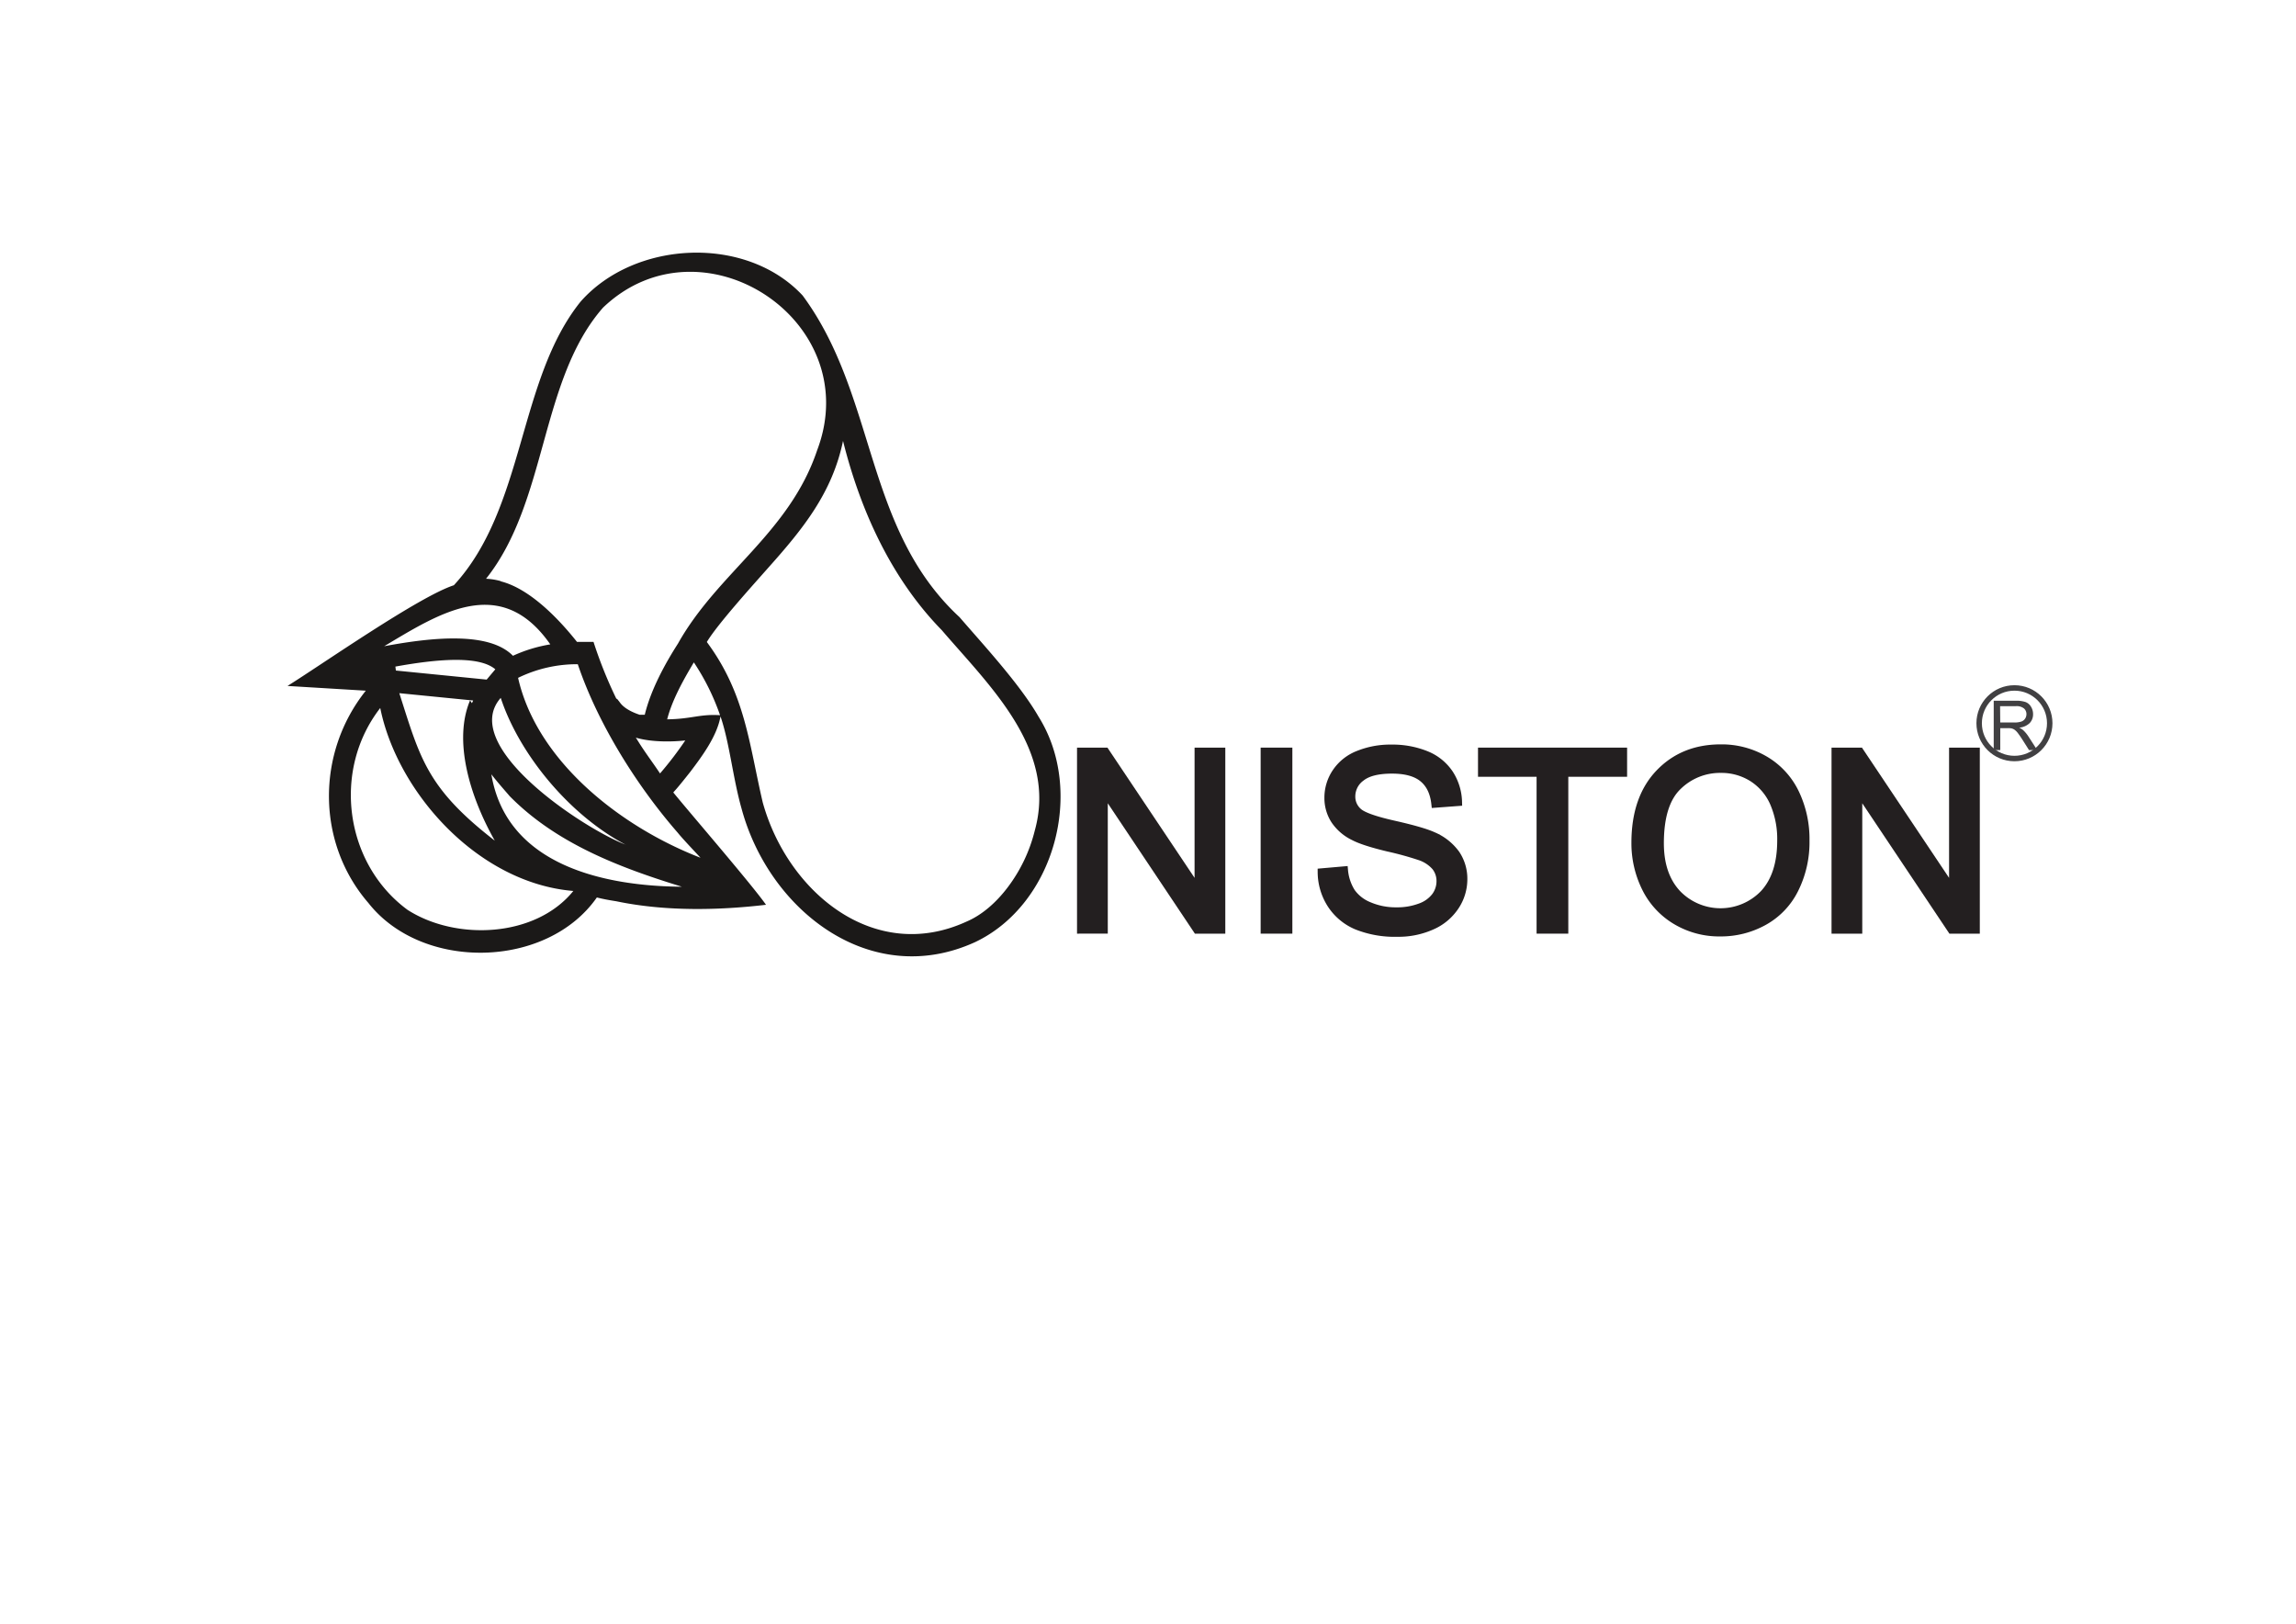 <svg xmlns="http://www.w3.org/2000/svg" viewBox="0 0 841.89 595.28"><defs><style>.cls-1{fill:#231f20;stroke:#231f20;stroke-width:3px;}.cls-1,.cls-3{stroke-miterlimit:10;}.cls-2{fill:#414042;}.cls-3{fill:none;stroke:#414042;stroke-width:2px;}.cls-4{fill:#1b1918;fill-rule:evenodd;}</style></defs><g id="Layer_3" data-name="Layer 3"><path class="cls-1" d="M396.42,340.79v-65.2h8.85l34.25,51.19V275.59h8.27v65.2h-8.85L404.7,289.55v51.24Z"/><path class="cls-1" d="M463.75,340.79v-65.2h8.63v65.2Z"/><path class="cls-1" d="M484.66,319.84l8.13-.71a18.1,18.1,0,0,0,2.69,8,14.66,14.66,0,0,0,6.56,5.07,24.86,24.86,0,0,0,10,1.94,24,24,0,0,0,8.72-1.47,12.11,12.11,0,0,0,5.62-4,9.37,9.37,0,0,0,1.85-5.59,8.49,8.49,0,0,0-1.78-5.35,13.18,13.18,0,0,0-5.87-3.85A116,116,0,0,0,509,310.7q-9-2.16-12.58-4.07a17.52,17.52,0,0,1-7-6.07,14.86,14.86,0,0,1-2.29-8.12,16.53,16.53,0,0,1,2.8-9.22,17.34,17.34,0,0,1,8.18-6.52,31.11,31.11,0,0,1,12-2.22,32.79,32.79,0,0,1,12.79,2.33,18.52,18.52,0,0,1,8.52,6.87A19.83,19.83,0,0,1,534.6,294l-8.27.62q-.68-6.18-4.52-9.34t-11.36-3.16q-7.83,0-11.41,2.87a8.62,8.62,0,0,0-3.58,6.92,7.42,7.42,0,0,0,2.54,5.78q2.49,2.27,13,4.64t14.43,4.16a19.82,19.82,0,0,1,8.4,6.65,16.21,16.21,0,0,1,2.71,9.27,17.79,17.79,0,0,1-3,9.81,19.63,19.63,0,0,1-8.57,7.16,29.86,29.86,0,0,1-12.56,2.56,37.51,37.51,0,0,1-14.83-2.58,20.73,20.73,0,0,1-9.38-7.76A21.93,21.93,0,0,1,484.66,319.84Z"/><path class="cls-1" d="M564.93,340.79V283.28H543.45v-7.69h51.67v7.69H573.56v57.51Z"/><path class="cls-1" d="M599.7,309q0-16.23,8.72-25.41t22.5-9.19a31.18,31.18,0,0,1,16.28,4.32,28.09,28.09,0,0,1,11,12,39,39,0,0,1,3.8,17.5,38.39,38.39,0,0,1-4,17.74,27.31,27.31,0,0,1-11.34,11.85,32.33,32.33,0,0,1-15.83,4,30.81,30.81,0,0,1-16.46-4.45,28.59,28.59,0,0,1-11-12.14A36.83,36.83,0,0,1,599.7,309Zm8.9.14q0,11.77,6.34,18.56a22.12,22.12,0,0,0,31.93-.06q6.28-6.85,6.29-19.44a33.47,33.47,0,0,0-2.69-13.9,20.77,20.77,0,0,0-7.87-9.2A21.35,21.35,0,0,0,631,281.86a22.1,22.1,0,0,0-15.77,6.29Q608.6,294.45,608.6,309.17Z"/><path class="cls-1" d="M673.08,340.79v-65.2h8.85l34.25,51.19V275.59h8.27v65.2H715.6l-34.25-51.24v51.24Z"/><path class="cls-2" d="M731.05,275V256.9h8a10.86,10.86,0,0,1,3.68.48,4,4,0,0,1,2,1.73,5.14,5.14,0,0,1,.75,2.73,4.58,4.58,0,0,1-1.24,3.25,6.36,6.36,0,0,1-3.86,1.68,5.89,5.89,0,0,1,1.45.9,12.35,12.35,0,0,1,2,2.41L747,275h-3l-2.39-3.77c-.7-1.09-1.28-1.92-1.73-2.5a5.68,5.68,0,0,0-1.22-1.21,3.6,3.6,0,0,0-1.09-.48,7,7,0,0,0-1.34-.09h-2.78V275Zm2.39-10.12h5.15a7.89,7.89,0,0,0,2.57-.34,2.74,2.74,0,0,0,1.41-1.09,3,3,0,0,0,.48-1.62,2.72,2.72,0,0,0-.93-2.12,4.37,4.37,0,0,0-3-.82h-5.73Z"/><circle class="cls-3" cx="738.65" cy="265.15" r="12.94"/></g><g id="Layer_5" data-name="Layer 5"><g id="Layer_2-2" data-name="Layer 2"><g id="Layer_5-2" data-name="Layer 5"><path class="cls-4" d="M256.86,314.47c-2.4-2.61-6.71-7.12-8.32-9.15h0c-15.3-17.53-29.46-40.37-36.68-61.81a49.26,49.26,0,0,0-21.89,5C196.87,279,227.42,303.08,256.86,314.47Zm-12.22-50.75c9-.12,11.95-2,19.39-1.51a84.52,84.52,0,0,0-9.61-19.37C250.6,249.21,246.42,256.71,244.64,263.72Zm19.54-1c-1.32,7.27-6.83,14.64-11,20.16h0c-1.14,1.44-4.47,5.66-5.69,6.94h0l-.61.7c5.87,7.24,28.75,33.7,34,41.19-17,2-36.67,2.52-54.94-1.3h0c-2.67-.42-4.49-.74-7.09-1.38-18.33,26.23-64.08,27.07-83.78,2h0c-18.95-21.88-19.26-54.84-.93-77.82h-.07l-28.65-1.73c12.11-7.53,48.15-32.75,61-36.92,26.16-28.34,23.42-75.35,46.49-104,19.86-22.51,60.7-24.48,81.41-2.21,27.32,37,22.4,85.39,57.51,117.9h0c8.94,10.36,22.19,24.65,29,36.52,17.09,27.21,5.88,68.81-23.29,82.63h0c-38.25,17.45-75.51-11.53-85.62-48.94h0c-3.17-11.13-4.4-24.1-7.72-33.8Zm-31,7.79a1.37,1.37,0,0,1,.13.2h0a.71.71,0,0,1,.1.14h0c.08.11.18.29.26.4h0c2.75,4.49,5.6,8.17,8.35,12.31a129,129,0,0,0,9.25-12.1c-5.18.57-12.26.6-17.73-.91a1.32,1.32,0,0,0-.33-.08Zm-49.55-57.38c10.08,2.55,20.39,12.67,27.94,22.2h6.06A159.79,159.79,0,0,0,225.92,256h0a1.16,1.16,0,0,0,.29.25h0l.09.07h0c.06,0,.14.14.21.17h0l.17.19h0v.08h0a1.63,1.63,0,0,1,.17.2h.05V257h0V257h0l.16.2h0a.24.24,0,0,0,.06.09h0l.11.14h0s0,.1.07.1h0c1.52,2.16,4.59,3.64,7.27,4.52h1.85c2.14-8.89,7.19-18.34,12.16-26.07h0c14.6-26.08,40.86-40.54,51.06-70.94h0c18-47.55-42.42-86.81-78.54-52.24h0c-23.21,26.5-20.29,71.05-42.88,99.38a23.78,23.78,0,0,1,5.37.86Zm75.55,22.24c14.1,19,15.44,37.18,20.5,58.81,9.06,32.73,40.8,59.28,74.75,43.68h0c5.69-2.43,10.89-7,15.14-12.64h0a57.2,57.2,0,0,0,9.88-20.8h0c8.25-29.73-16.64-53-34.1-73.37h0c-18.47-18.89-29.85-43.83-36.23-69.4-3.94,19-14.7,32.26-27.35,46.42h0c-5.22,5.93-18.72,20.79-22.59,27.3Zm-9.13,89.72c-22.79-7-46.1-15.86-63.16-33.21h0l-.65-.76h0c-2-2.3-4.09-4.7-6.07-7.24,5.56,33.32,41.25,41,69.88,41.21Zm-77-67.28c.06-.18.36-.78.45-1l-27.08-2.68c7.61,23.72,10,34.71,35,54.06-9.38-16.61-15.21-36.88-9.05-51.42Zm5.4-8.66,3.17-3.77c-6-5.15-21.56-3.73-36.64-1l.18,1.45Zm51,60.55c-21.08-11.12-39.18-33.59-45.84-53.85C168,273.58,214.31,304,229.51,309.7Zm-19.23,16.94c-35.12-2.92-64.59-36.3-70.79-67.08-17.75,22.84-13,57.08,10,74h0c17.78,11.42,46.94,10.21,60.8-6.92Zm-69.42-89.71c18.27-3.43,38.66-5.32,47.29,3.49a53.41,53.41,0,0,1,13.69-4.18C183.61,210.2,161.18,224.8,140.85,236.93Z"/></g></g></g></svg>